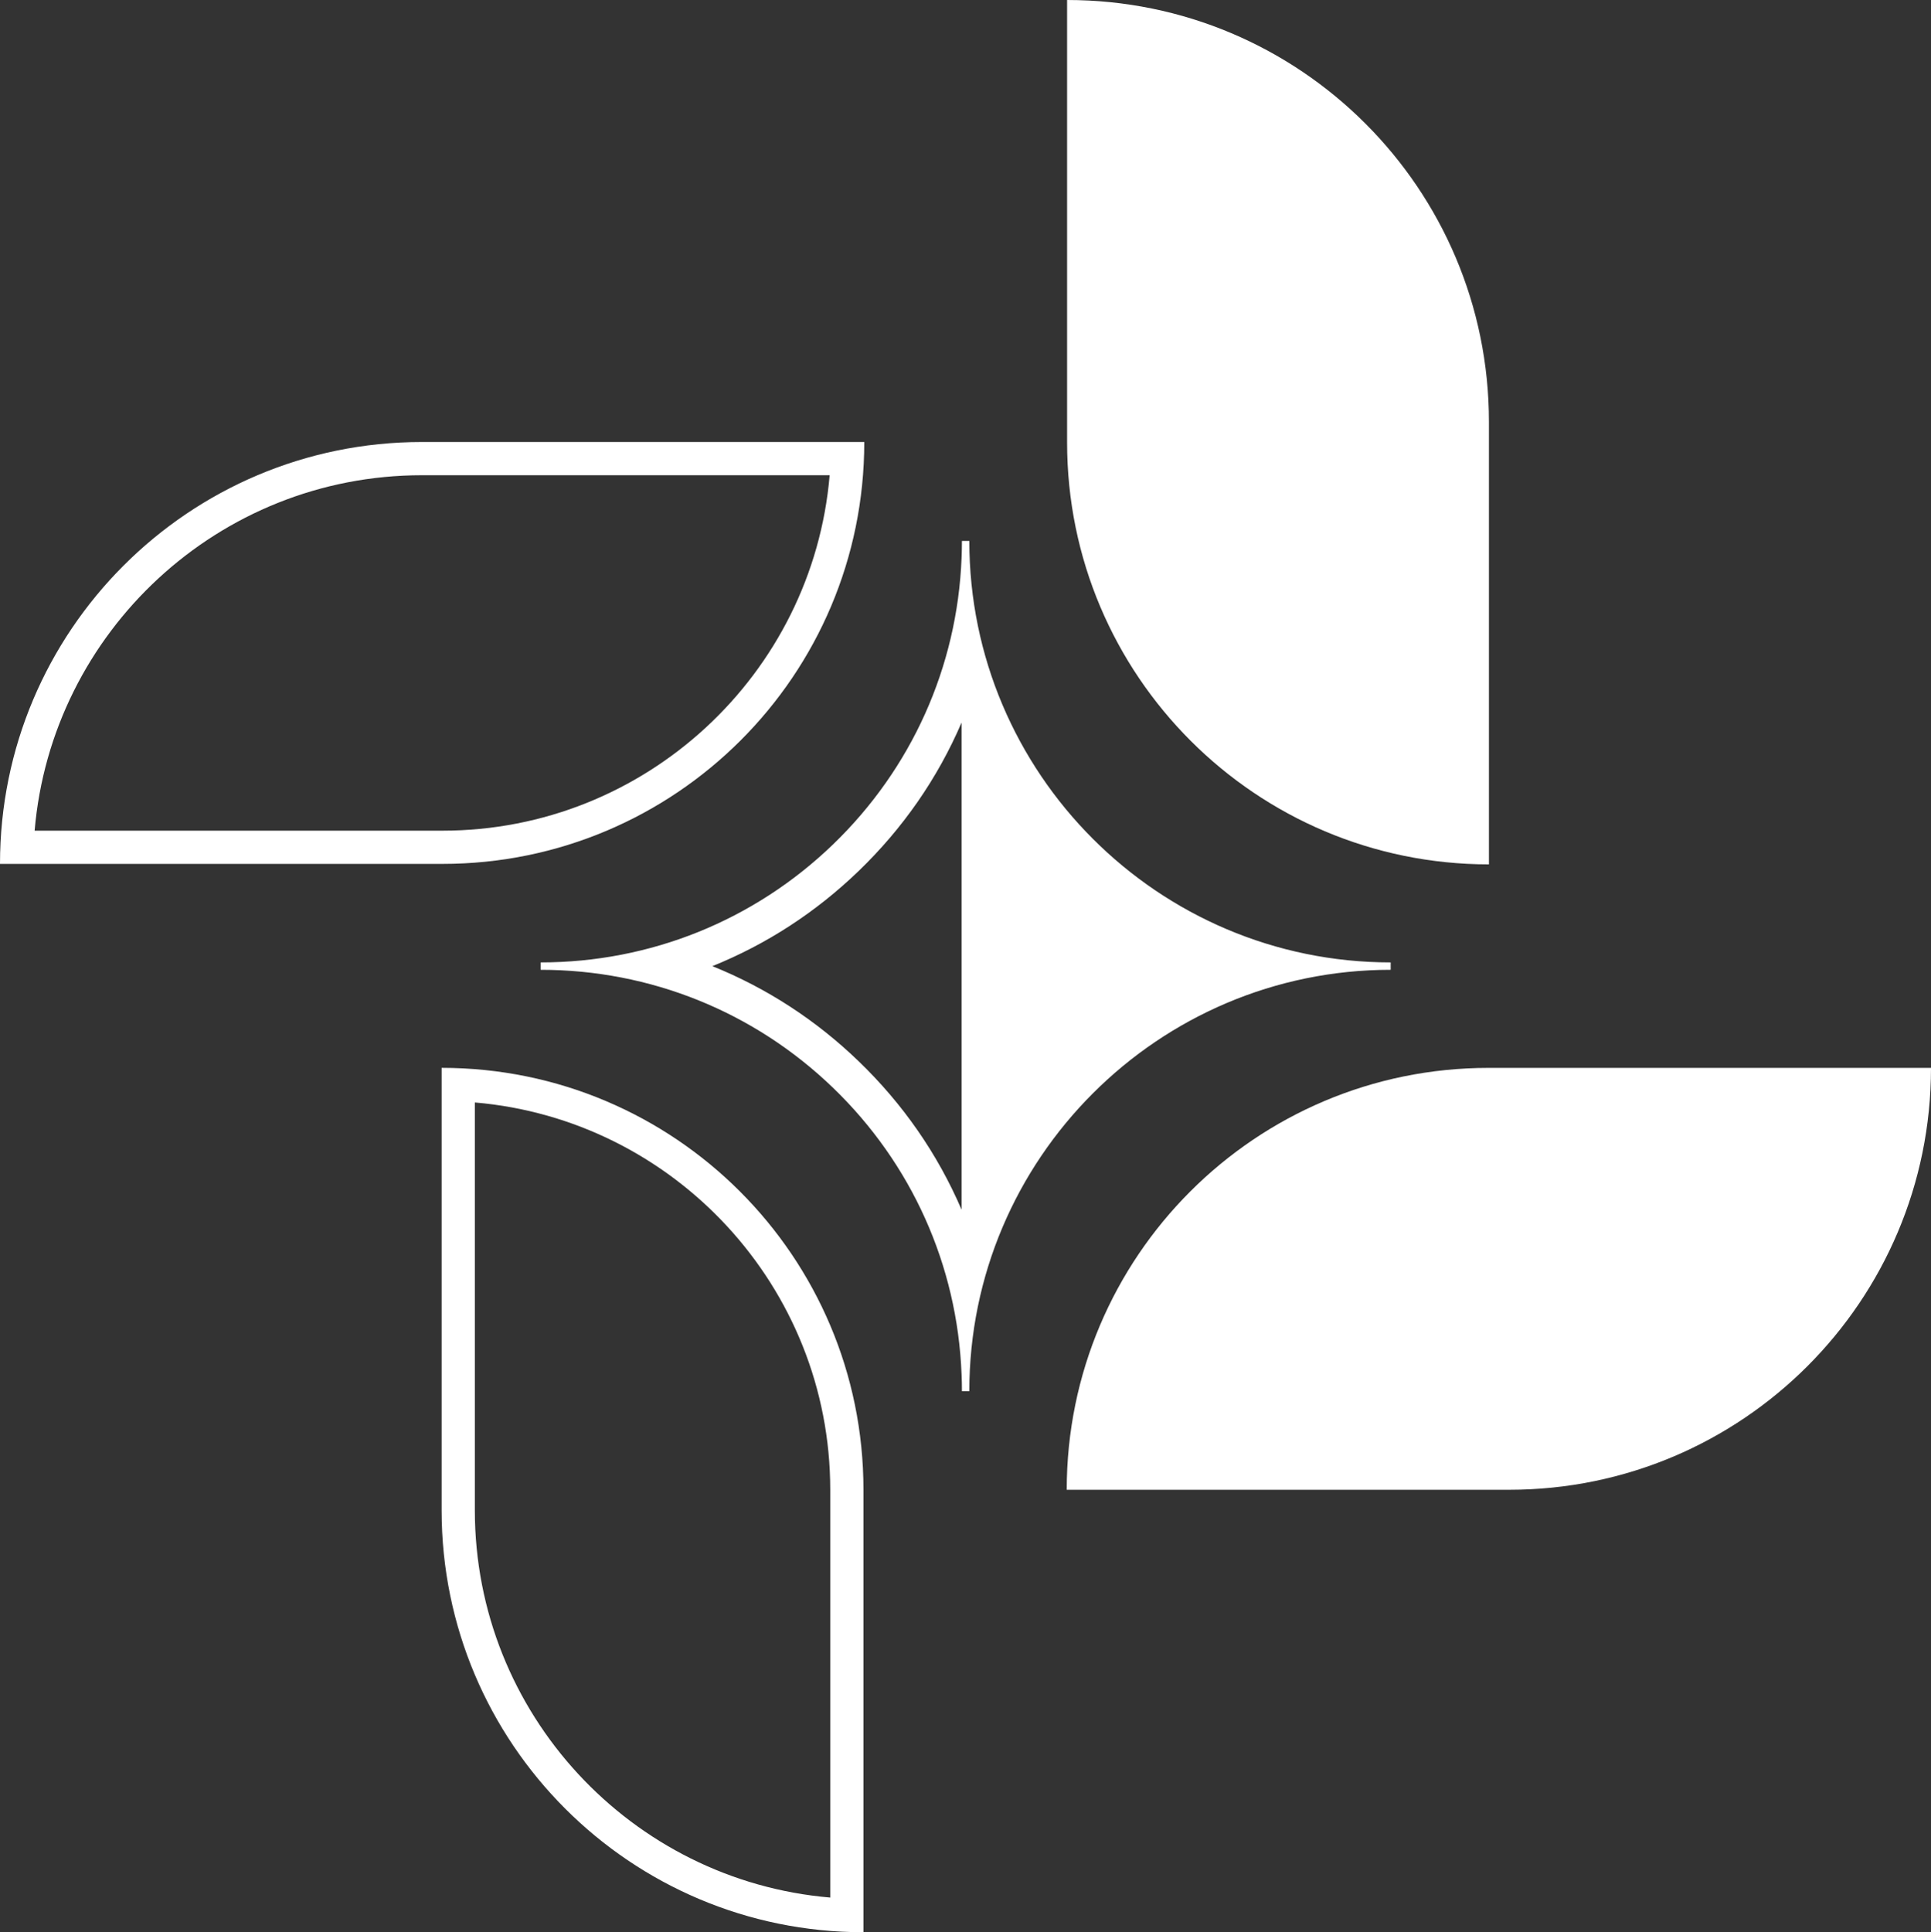 <?xml version="1.0" encoding="UTF-8"?><svg id="Layer_2" xmlns="http://www.w3.org/2000/svg" viewBox="0 0 523.17 523.44"><rect x="0" y="0" width="523.17" height="523.44" fill="#333333" stroke="none"/><defs><style>.cls-1{fill:#fff;stroke-width:0px;}</style></defs><g id="Layer_1-2"><path class="cls-1" d="M262.62,146.55h-2c0,1.55-.04,3.09-.1,4.62-1.17,29.52-13.55,57.08-34.86,77.62-21.37,20.59-49.5,31.93-79.19,31.93v2c29.69,0,57.82,11.34,79.19,31.93,21.32,20.53,33.7,48.1,34.86,77.62.07,1.5.1,3.05.1,4.61h2c0-62.95,51.21-114.16,114.16-114.16v-2c-62.95,0-114.16-51.22-114.16-114.17ZM260.52,327.7c-6.51-15.13-15.88-28.65-27.93-40.25-11.56-11.14-24.87-19.78-39.59-25.72,14.72-5.94,28.02-14.59,39.59-25.73,12.04-11.6,21.42-25.12,27.93-40.25v131.96Z"/><path class="cls-1" d="M128.65,298.66c53.86,4.58,96.29,49.88,96.29,104.91v110.48c-53.86-4.58-96.29-49.88-96.29-104.91v-110.48M119.65,289.28v119.87c0,63.12,51.17,114.29,114.29,114.29v-119.87c0-63.12-51.17-114.29-114.29-114.29h0Z"/><path class="cls-1" d="M523.17,289.29c0,63.11-51.18,114.29-114.29,114.29h-119.87c0-63.13,51.18-114.29,114.29-114.29h119.87Z"/><path class="cls-1" d="M403.4,114.29v119.87c-63.11,0-114.29-51.18-114.29-114.29V0c63.13,0,114.29,51.16,114.29,114.29Z"/><path class="cls-1" d="M224.78,128.74c-4.58,53.86-49.88,96.29-104.91,96.29H9.38c4.58-53.86,49.88-96.29,104.91-96.29h110.48M234.16,119.74h-119.87C51.17,119.74,0,170.91,0,234.03h119.87c63.12,0,114.29-51.17,114.29-114.29h0Z"/></g></svg>